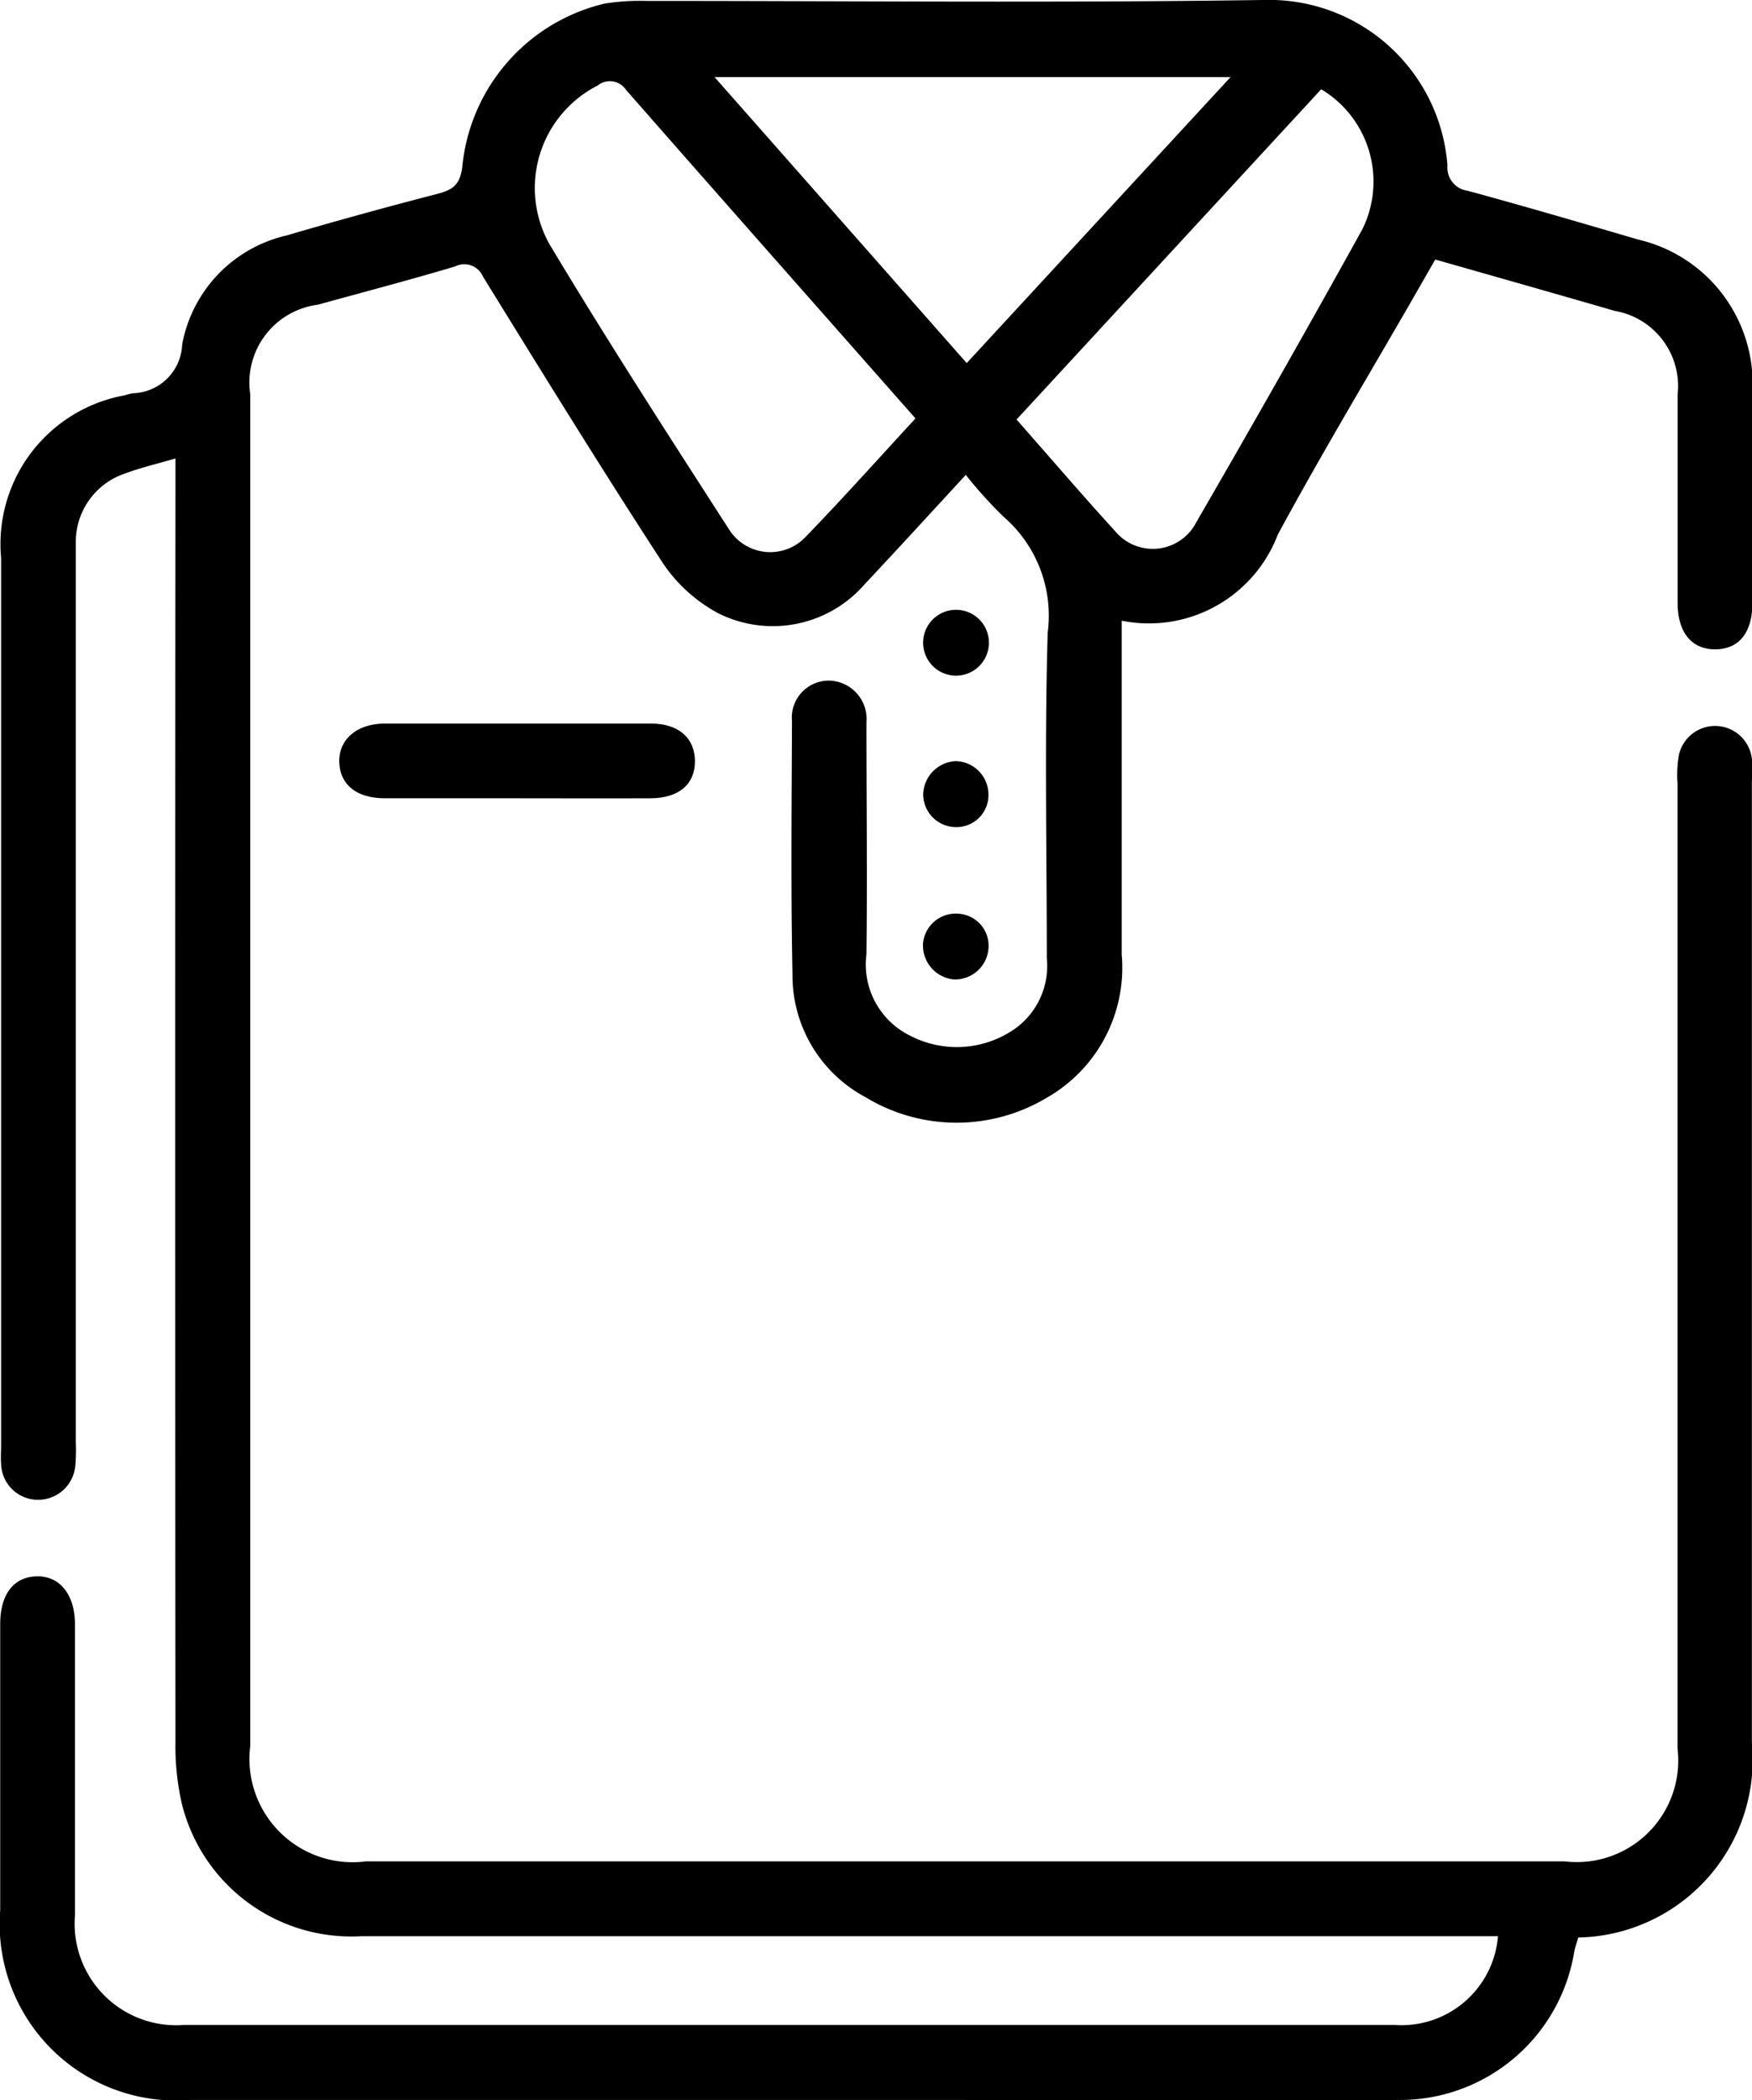 <svg xmlns="http://www.w3.org/2000/svg" width="17.264" height="20.685" viewBox="0 0 17.264 20.685">
  <g id="Group_155" data-name="Group 155" transform="translate(-822.096 -4320.505)">
    <path id="Path_25" data-name="Path 25" d="M836.857,4339.574h-11.2a1.72,1.72,0,0,1-1.768-1.3,2.535,2.535,0,0,1-.064-.616q-.006-6.16,0-12.321v-.317c-.186.055-.343.091-.493.147a.71.71,0,0,0-.489.685c0,.076,0,.153,0,.23v8.629a1.774,1.774,0,0,1-.005.231.368.368,0,0,1-.376.334.363.363,0,0,1-.355-.354c-.005-.061,0-.123,0-.184V4326a1.488,1.488,0,0,1,1.209-1.6c.03-.008.06-.017.09-.022a.5.5,0,0,0,.485-.48,1.354,1.354,0,0,1,1.029-1.074c.493-.145.99-.281,1.487-.41.149-.039.22-.086.244-.262a1.833,1.833,0,0,1,1.4-1.611,2.193,2.193,0,0,1,.413-.027c2.045,0,4.091.021,6.136-.01a1.762,1.762,0,0,1,1.759,1.631.23.23,0,0,0,.2.249c.563.153,1.122.317,1.682.481a1.457,1.457,0,0,1,1.123,1.5q0,1.039,0,2.077c0,.295-.133.457-.366.458s-.37-.166-.371-.456c0-.685,0-1.369,0-2.054a.751.751,0,0,0-.619-.823c-.582-.169-1.166-.334-1.769-.506-.058.1-.118.206-.178.31-.459.8-.936,1.589-1.374,2.4a1.359,1.359,0,0,1-1.538.847v.266c0,1.007,0,2.015,0,3.022a1.473,1.473,0,0,1-.743,1.413,1.728,1.728,0,0,1-1.781-.008,1.359,1.359,0,0,1-.72-1.211c-.017-.831-.008-1.661-.005-2.492a.365.365,0,0,1,.359-.4.378.378,0,0,1,.375.41c0,.762.009,1.523,0,2.284a.781.781,0,0,0,.424.8,1,1,0,0,0,1.032-.06.76.76,0,0,0,.321-.7c0-1.069-.023-2.139.009-3.207a1.288,1.288,0,0,0-.434-1.14,4.144,4.144,0,0,1-.373-.413c-.338.366-.663.722-.993,1.073a1.2,1.2,0,0,1-1.45.288,1.532,1.532,0,0,1-.537-.484c-.608-.934-1.193-1.882-1.778-2.83a.2.2,0,0,0-.274-.1c-.449.134-.9.252-1.353.377a.773.773,0,0,0-.666.882v9.644q0,1.835,0,3.669a1.017,1.017,0,0,0,1.141,1.136h11.81a1,1,0,0,0,1.113-1.112q0-4.753,0-9.506a1.142,1.142,0,0,1,.013-.275.365.365,0,0,1,.72.037,1.776,1.776,0,0,1,0,.231v9.46a1.752,1.752,0,0,1-1.711,1.915c-.012.044-.031.093-.04.143a1.74,1.74,0,0,1-1.736,1.457c-1.522.006-3.045,0-4.567,0h-7.336a1.738,1.738,0,0,1-1.871-1.87q0-1.407,0-2.815c0-.295.131-.465.357-.472s.38.175.38.476c0,.954,0,1.908,0,2.861a1,1,0,0,0,1.075,1.081h11.926A.954.954,0,0,0,836.857,4339.574Zm-5.74-14.948c-.965-1.094-1.912-2.164-2.854-3.238a.19.19,0,0,0-.277-.041,1.132,1.132,0,0,0-.476,1.562c.568.948,1.169,1.877,1.768,2.807a.48.48,0,0,0,.76.073C830.4,4325.415,830.749,4325.025,831.117,4324.626Zm-1.98-3.362,2.485,2.817,2.6-2.817Zm2.976,3.373c.331.375.646.743.972,1.1a.482.482,0,0,0,.8-.09c.554-.957,1.1-1.916,1.636-2.885a1.06,1.06,0,0,0-.406-1.378Z"/>
    <path id="Path_26" data-name="Path 26" d="M827.2,4328.367c-.438,0-.875,0-1.312,0-.278,0-.441-.133-.449-.353s.166-.382.448-.383q1.311,0,2.623,0c.273,0,.433.143.434.37s-.158.364-.433.366C828.075,4328.369,827.638,4328.367,827.2,4328.367Z"/>
    <path id="Path_27" data-name="Path 27" d="M831.836,4328.326a.315.315,0,0,1-.317.325.324.324,0,0,1-.326-.32.337.337,0,0,1,.321-.33A.33.33,0,0,1,831.836,4328.326Z"/>
    <path id="Path_28" data-name="Path 28" d="M831.505,4326.511a.324.324,0,0,1,.023.648.324.324,0,0,1-.023-.648Z"/>
    <path id="Path_29" data-name="Path 29" d="M831.836,4329.851a.33.33,0,0,1-.345.3.337.337,0,0,1-.3-.352.323.323,0,0,1,.348-.295A.316.316,0,0,1,831.836,4329.851Z"/>
  </g>
</svg>
